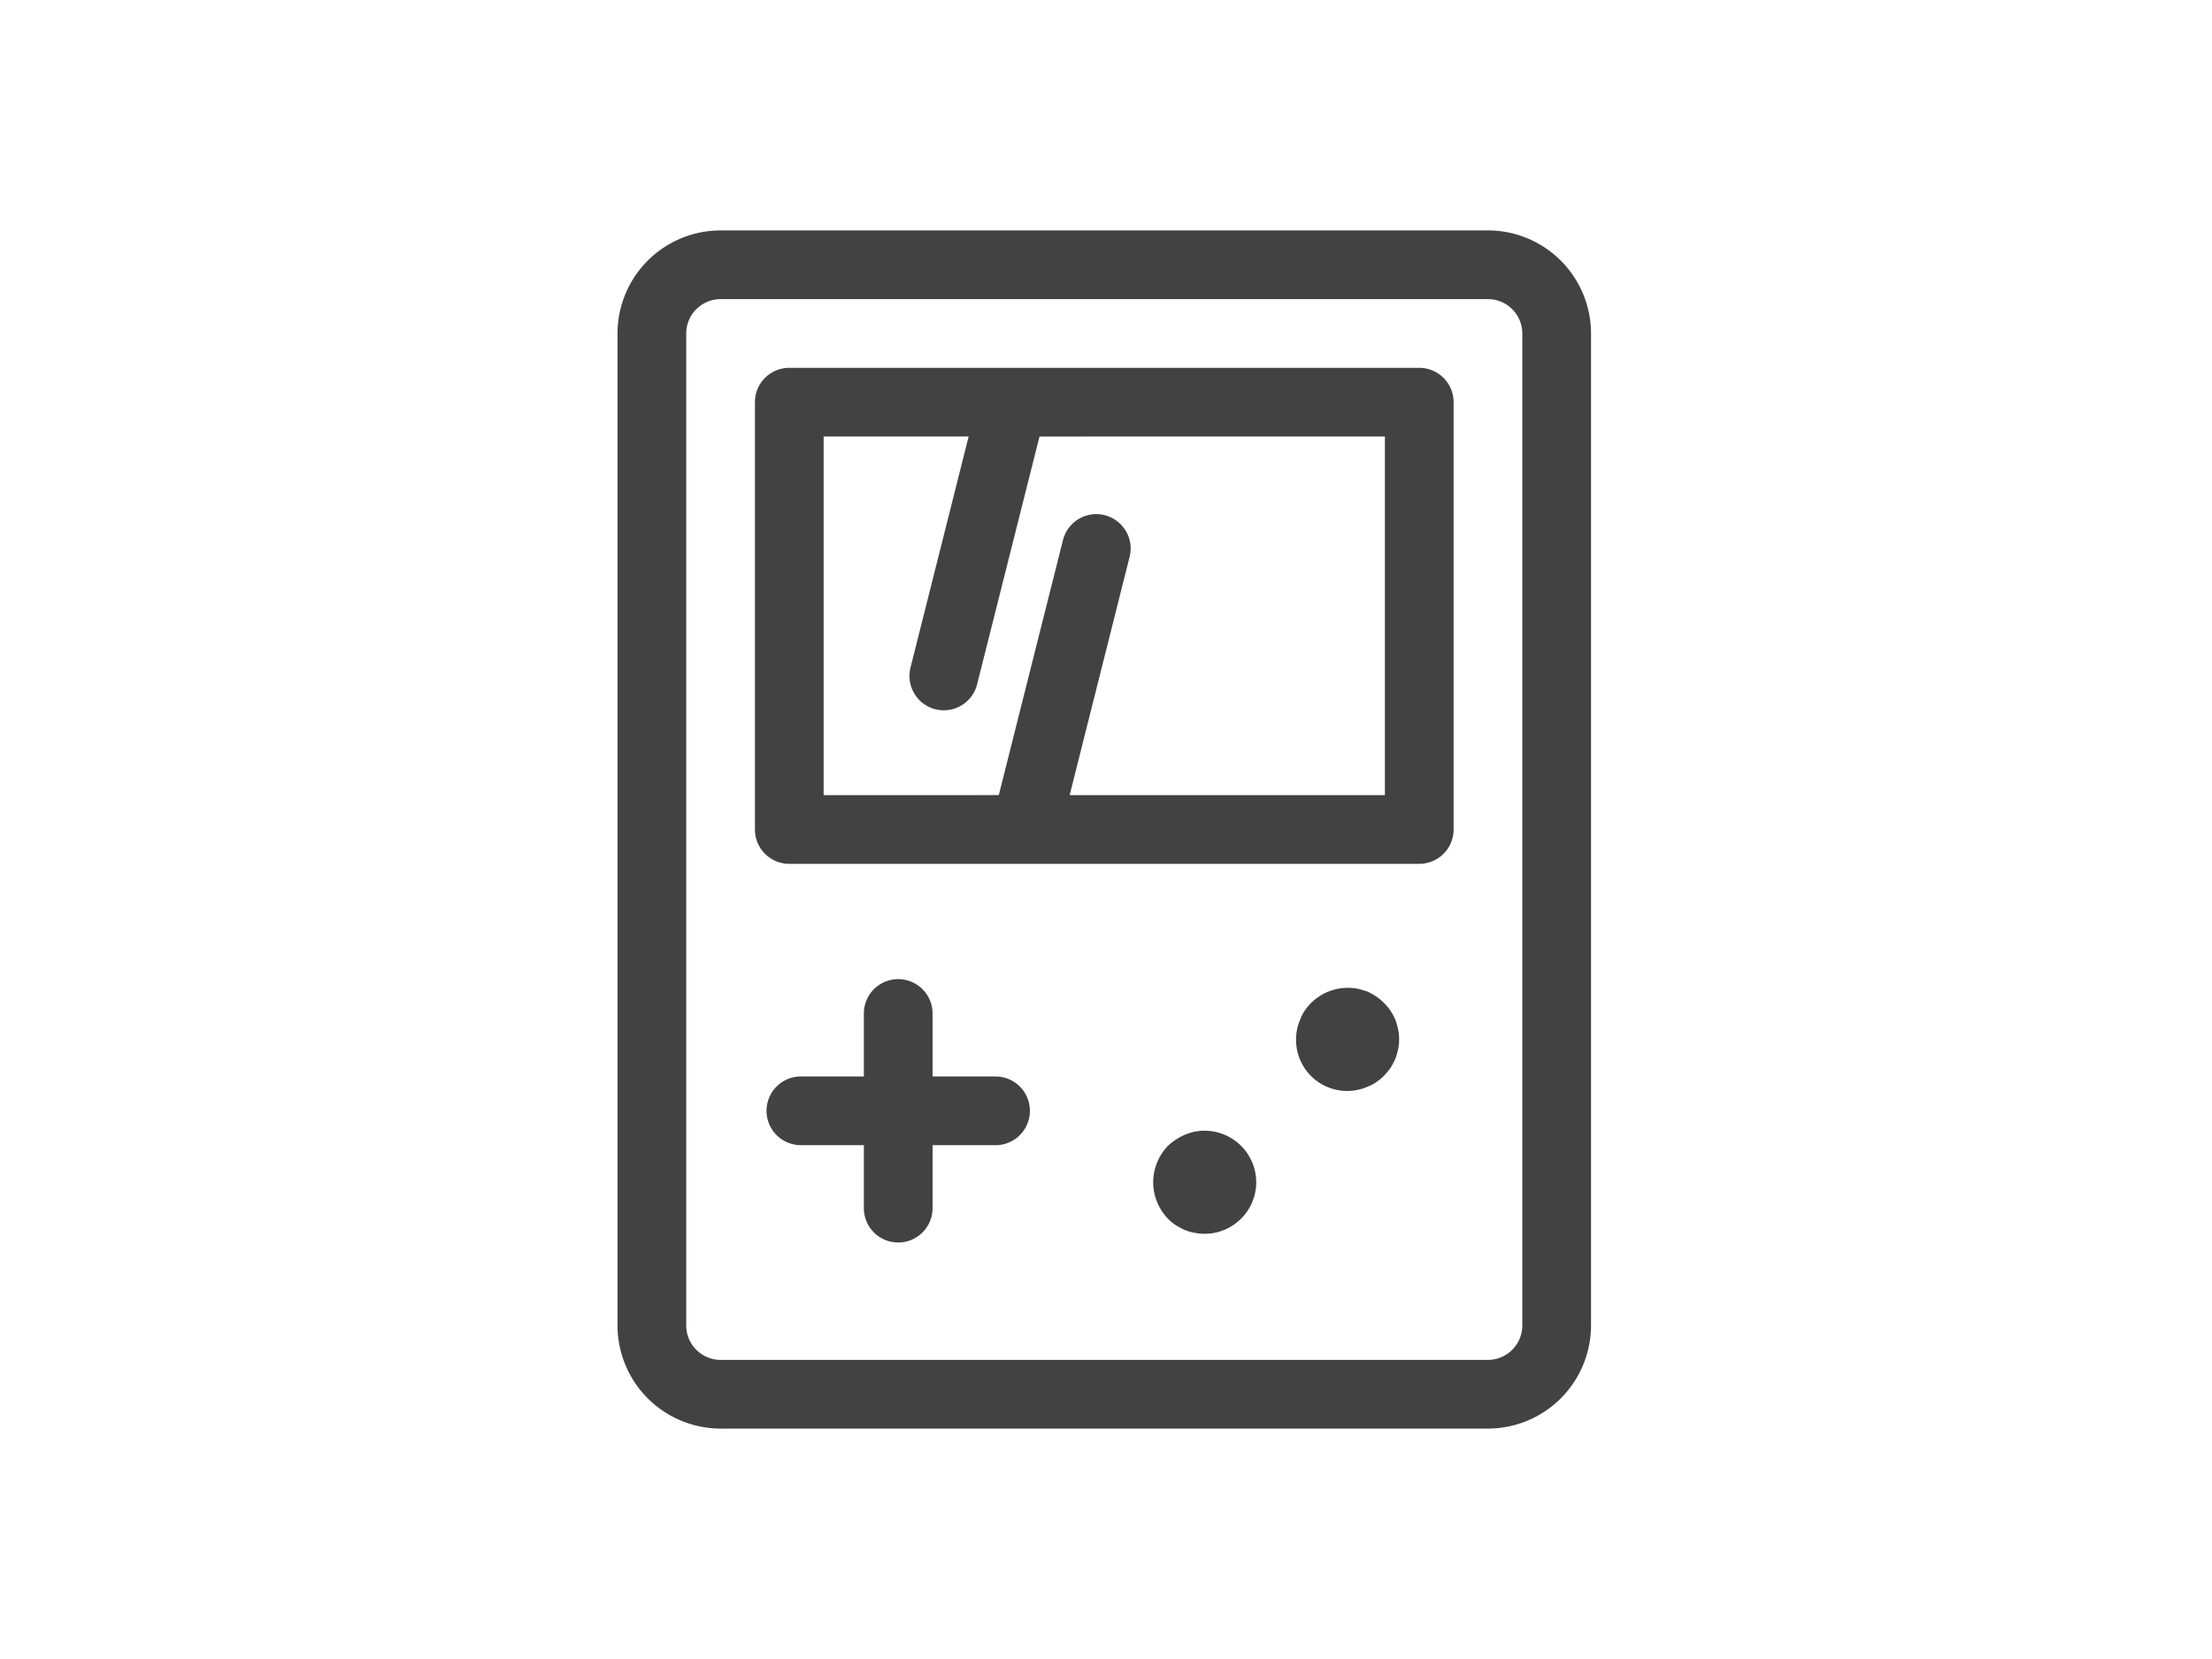 <svg xmlns="http://www.w3.org/2000/svg" width="240" height="180" viewBox="0 0 240 180">
  <g id="グループ_41" data-name="グループ 41" transform="translate(-7539 -2192)">
    <rect id="長方形_57" data-name="長方形 57" width="240" height="180" transform="translate(7539 2192)" fill="none"/>
    <g id="グループ_40" data-name="グループ 40" transform="translate(7555.011 1966.911)">
      <path id="パス_24" data-name="パス 24" d="M81.513,275.6a5.928,5.928,0,0,0-.522-.969,5.863,5.863,0,0,0-1.565-1.565,7.507,7.507,0,0,0-.932-.522c-.335-.112-.708-.224-1.044-.3a5.649,5.649,0,0,0-5.069,1.528,5.423,5.423,0,0,0-.708.857,3.929,3.929,0,0,0-.485.969,4.879,4.879,0,0,0-.335,1.044,5.059,5.059,0,0,0-.112,1.081,5.544,5.544,0,0,0,7.753,5.144,4.426,4.426,0,0,0,.932-.485,5.424,5.424,0,0,0,.857-.708,7.875,7.875,0,0,0,.708-.857,8.013,8.013,0,0,0,.522-.969,8.515,8.515,0,0,0,.3-1.044,5.28,5.28,0,0,0,0-2.162A8.519,8.519,0,0,0,81.513,275.6Z" transform="translate(53.869 60.13)" fill="#424242"/>
      <path id="パス_25" data-name="パス 25" d="M71.054,276.406a5.663,5.663,0,0,0-1.044.335,6.443,6.443,0,0,0-1.826,1.193,5.78,5.78,0,0,0-1.6,3.951,5.711,5.711,0,0,0,1.6,3.951,5.083,5.083,0,0,0,.857.708,8.015,8.015,0,0,0,.969.522,5.479,5.479,0,0,0,1.044.3,5.592,5.592,0,0,0,5.069-1.528,5.585,5.585,0,0,0,1.64-3.951,5.6,5.6,0,0,0-6.709-5.479Z" transform="translate(42.524 71.475)" fill="#424242"/>
      <path id="パス_26" data-name="パス 26" d="M145.431,250.089H62.171a11.193,11.193,0,0,0-11.182,11.182V368.907a11.2,11.2,0,0,0,11.182,11.182h83.26a11.2,11.2,0,0,0,11.182-11.182V261.271A11.193,11.193,0,0,0,145.431,250.089Zm3.727,118.818a3.733,3.733,0,0,1-3.727,3.727H62.171a3.733,3.733,0,0,1-3.727-3.727V261.271a3.731,3.731,0,0,1,3.727-3.727h83.26a3.731,3.731,0,0,1,3.727,3.727Z" transform="translate(0 0)" fill="#424242"/>
      <path id="パス_27" data-name="パス 27" d="M127.067,254.089H58.716a3.726,3.726,0,0,0-3.727,3.727V304.18a3.729,3.729,0,0,0,3.727,3.727h68.351a3.729,3.729,0,0,0,3.727-3.727V257.816A3.726,3.726,0,0,0,127.067,254.089Zm-3.727,46.364H89.135L95.642,274.6a3.728,3.728,0,0,0-7.231-1.819l-6.963,27.668H62.444V261.543H78.176L71.87,286.609a3.727,3.727,0,0,0,2.7,4.525,3.854,3.854,0,0,0,.913.112,3.724,3.724,0,0,0,3.612-2.818l6.769-26.885H123.34Z" transform="translate(10.909 10.909)" fill="#424242"/>
      <path id="パス_28" data-name="パス 28" d="M80.173,282.443H73.341v-6.832a3.727,3.727,0,0,0-7.455,0v6.832H59.054a3.727,3.727,0,1,0,0,7.455h6.832v6.832a3.727,3.727,0,1,0,7.455,0V289.9h6.832a3.727,3.727,0,1,0,0-7.455Z" transform="translate(11.831 59.441)" fill="#424242"/>
    </g>
  </g>
</svg>
